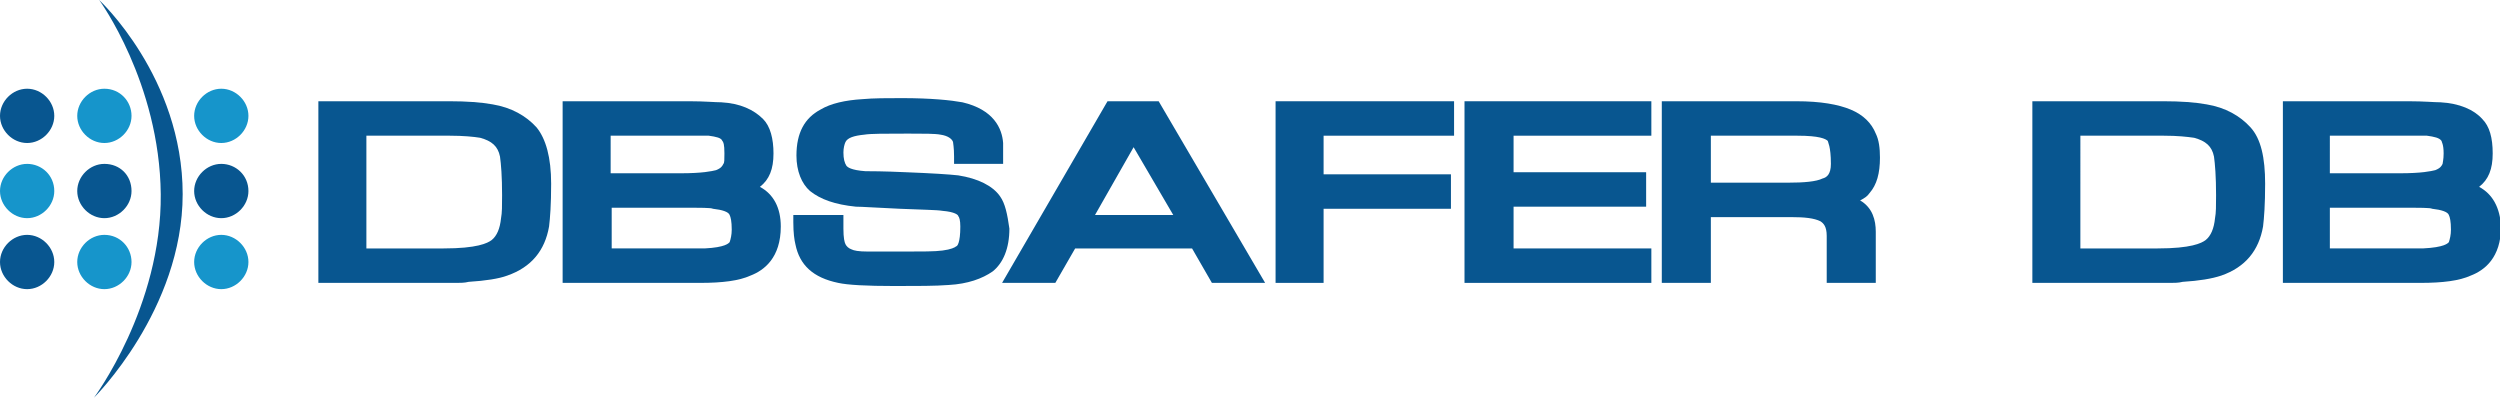 <?xml version="1.0" encoding="utf-8"?>
<!-- Generator: Adobe Illustrator 22.0.1, SVG Export Plug-In . SVG Version: 6.00 Build 0)  -->
<svg version="1.1" id="레이어_1" xmlns="http://www.w3.org/2000/svg" xmlns:xlink="http://www.w3.org/1999/xlink" x="0px"
	 y="0px" viewBox="0 0 239.5 38.1" style="enable-background:new 0 0 239.5 38.1;" xml:space="preserve">
<style type="text/css">
	.st0{fill:#085690;}
	.st1{fill:#1695CB;}
</style>
<g>
	<g>
		<g>
			<g>
				<path class="st0" d="M5.2,11.1c0,1.4-1.2,2.6-2.6,2.6c-1.4,0-2.6-1.2-2.6-2.6c0-1.4,1.2-2.6,2.6-2.6C4,8.5,5.2,9.7,5.2,11.1z"/>
				<path class="st1" d="M12.6,11.1c0,1.4-1.2,2.6-2.6,2.6c-1.4,0-2.6-1.2-2.6-2.6c0-1.4,1.2-2.6,2.6-2.6
					C11.5,8.5,12.6,9.7,12.6,11.1z"/>
				<path class="st1" d="M23.8,11.1c0,1.4-1.2,2.6-2.6,2.6c-1.4,0-2.6-1.2-2.6-2.6c0-1.4,1.2-2.6,2.6-2.6
					C22.6,8.5,23.8,9.7,23.8,11.1z"/>
				<path class="st1" d="M5.2,18.3c0,1.4-1.2,2.6-2.6,2.6c-1.4,0-2.6-1.2-2.6-2.6c0-1.4,1.2-2.6,2.6-2.6C4,15.7,5.2,16.8,5.2,18.3z"
					/>
				<path class="st0" d="M12.6,18.3c0,1.4-1.2,2.6-2.6,2.6c-1.4,0-2.6-1.2-2.6-2.6c0-1.4,1.2-2.6,2.6-2.6
					C11.5,15.7,12.6,16.8,12.6,18.3z"/>
				<path class="st0" d="M23.8,18.3c0,1.4-1.2,2.6-2.6,2.6c-1.4,0-2.6-1.2-2.6-2.6c0-1.4,1.2-2.6,2.6-2.6
					C22.6,15.7,23.8,16.8,23.8,18.3z"/>
				<path class="st0" d="M5.2,25.1c0,1.4-1.2,2.6-2.6,2.6c-1.4,0-2.6-1.2-2.6-2.6c0-1.4,1.2-2.6,2.6-2.6C4,22.5,5.2,23.7,5.2,25.1z"
					/>
				<path class="st1" d="M12.6,25.1c0,1.4-1.2,2.6-2.6,2.6c-1.4,0-2.6-1.2-2.6-2.6c0-1.4,1.2-2.6,2.6-2.6
					C11.5,22.5,12.6,23.7,12.6,25.1z"/>
				<path class="st1" d="M23.8,25.1c0,1.4-1.2,2.6-2.6,2.6c-1.4,0-2.6-1.2-2.6-2.6c0-1.4,1.2-2.6,2.6-2.6
					C22.6,22.5,23.8,23.7,23.8,25.1z"/>
				<path class="st0" d="M9,38.1c0,0,6.5-8.7,6.4-19.5C15.3,7.9,9.5,0,9.5,0s8,7.4,8,18.6C17.5,29.7,9,38.1,9,38.1z"/>
			</g>
			<g>
				<g>
					<path class="st0" d="M47.2,10c-1.1-0.2-2.5-0.3-4.1-0.3H30.5v17.4h13.3c0.3,0,0.7,0,1.1-0.1c1.6-0.1,2.9-0.3,3.7-0.6
						c2.3-0.8,3.6-2.4,4-4.7c0.1-0.8,0.2-2.1,0.2-4.1c0-2.5-0.5-4.3-1.4-5.4C50.4,11.1,49,10.3,47.2,10z M35.2,13h7.9
						c1.3,0,2.3,0.1,2.9,0.2c1.1,0.3,1.7,0.8,1.9,1.8c0.1,0.7,0.2,1.9,0.2,3.7c0,1,0,1.7-0.1,2.2c-0.1,1-0.4,1.7-0.9,2.1
						c-0.4,0.3-1.4,0.8-4.6,0.8h-7.4V13z"/>
					<path class="st0" d="M72.8,17.9c0.9-0.7,1.3-1.7,1.3-3.2c0-1.4-0.3-2.6-1-3.3c-0.9-0.9-2.2-1.5-4-1.6c-0.6,0-1.6-0.1-3-0.1
						H53.9v17.4h13.2c2.1,0,3.7-0.2,4.8-0.7c1.3-0.5,2.9-1.7,2.9-4.7C74.8,19.9,74.1,18.6,72.8,17.9z M58.6,19.9h6.5
						c2.2,0,3,0,3.2,0.1c0.9,0.1,1.5,0.3,1.6,0.6l0,0c0.1,0.2,0.2,0.6,0.2,1.4c0,0.5-0.1,0.9-0.2,1.2c-0.1,0.1-0.4,0.5-2.4,0.6
						c-0.4,0-1.6,0-3.6,0h-5.3V19.9z M69.3,15.7c-0.1,0.2-0.2,0.4-0.7,0.6c-0.4,0.1-1.3,0.3-3.4,0.3h-6.7V13H66c1,0,1.6,0,1.9,0
						c0.7,0.1,1.2,0.2,1.3,0.5c0.1,0.1,0.2,0.3,0.2,1.2C69.4,15.3,69.4,15.6,69.3,15.7z"/>
					<path class="st0" d="M95.8,18.8c-0.7-1-2.1-1.7-4-2c-0.9-0.1-2.5-0.2-5-0.3c-2.2-0.1-3.5-0.1-3.9-0.1c-1.4-0.1-1.7-0.4-1.8-0.5
						c-0.2-0.3-0.3-0.7-0.3-1.3c0-0.4,0.1-0.8,0.2-1c0.2-0.4,0.8-0.6,1.8-0.7c0.6-0.1,2-0.1,4.2-0.1c1.5,0,2.6,0,3.1,0.1
						c0.7,0.1,1.1,0.4,1.2,0.7c0,0.1,0.1,0.5,0.1,1.4v0.7h4.7v-0.7c0-0.7,0-1.1,0-1.3l0,0c-0.1-1.4-0.9-3.2-3.9-3.9
						c-1.1-0.2-3-0.4-5.8-0.4c-1.4,0-2.7,0-3.8,0.1c-1.6,0.1-3,0.4-4,1c-1.5,0.8-2.3,2.2-2.3,4.4c0,1.5,0.5,2.7,1.3,3.4
						c1,0.8,2.4,1.3,4.4,1.5c0.6,0,1.9,0.1,4.2,0.2c2.2,0.1,3.5,0.1,4.1,0.2c1.2,0.1,1.5,0.4,1.5,0.5l0,0c0.1,0.1,0.2,0.4,0.2,1
						c0,1.6-0.3,1.9-0.4,1.9c-0.1,0.1-0.5,0.3-1.3,0.4c-0.7,0.1-2,0.1-3.7,0.1c-1.3,0-2.4,0-3.4,0c-1,0-1.4-0.1-1.6-0.2
						c-0.3-0.1-0.5-0.3-0.6-0.5c-0.1-0.2-0.2-0.6-0.2-1.5v-1.3H76l0,0.7c0,1,0.1,1.7,0.2,2.1c0.4,2,1.7,3.2,4.1,3.7
						c0.9,0.2,2.7,0.3,5.4,0.3c2.2,0,3.9,0,5.2-0.1c1.8-0.1,3.2-0.6,4.2-1.3c1-0.8,1.6-2.2,1.6-4.1C96.5,20.5,96.3,19.5,95.8,18.8z"
						/>
					<path class="st0" d="M106.1,9.7L96,27.1h5.1l1.9-3.3h11.2l1.9,3.3h5.1L111,9.7H106.1z M112.4,20.6h-7.5l3.7-6.5L112.4,20.6z"/>
					<polygon class="st0" points="122.2,27.1 126.8,27.1 126.8,20 139,20 139,16.7 126.8,16.7 126.8,13 139.3,13 139.3,9.7 
						122.2,9.7 					"/>
					<polygon class="st0" points="140.3,27.1 158.2,27.1 158.2,23.8 145,23.8 145,19.8 157.7,19.8 157.7,16.5 145,16.5 145,13 
						158.2,13 158.2,9.7 140.3,9.7 					"/>
					<path class="st0" d="M179.1,18.5c0.7-0.8,1-1.9,1-3.4c0-0.9-0.1-1.7-0.4-2.3c-0.4-1-1.2-1.8-2.4-2.3c-1.2-0.5-2.9-0.8-5.2-0.8
						h-12.9v17.4h4.7v-6.3h7.7c1.3,0,2.2,0.1,2.8,0.4c0.3,0.2,0.6,0.5,0.6,1.4v4.5h4.7v-4.9c0-1.1-0.3-2.3-1.5-3
						C178.6,19,178.9,18.8,179.1,18.5z M175.4,15.7c0,1-0.4,1.3-0.8,1.4c-0.6,0.3-1.8,0.4-3.3,0.4h-7.4V13h8.3
						c2.1,0,2.7,0.3,2.9,0.5C175.1,13.6,175.4,14,175.4,15.7z"/>
					<path class="st0" d="M211.4,10c-1.1-0.2-2.5-0.3-4.1-0.3h-12.6v17.4H208c0.3,0,0.7,0,1.1-0.1c1.6-0.1,2.8-0.3,3.7-0.6
						c2.3-0.8,3.6-2.4,4-4.7c0.1-0.8,0.2-2.1,0.2-4.1c0-2.5-0.4-4.3-1.4-5.4C214.6,11.1,213.2,10.3,211.4,10z M199.4,13h7.9
						c1.3,0,2.2,0.1,2.9,0.2c1.1,0.3,1.7,0.8,1.9,1.8c0.1,0.7,0.2,1.9,0.2,3.7c0,1,0,1.7-0.1,2.2c-0.1,1-0.4,1.7-0.9,2.1
						c-0.4,0.3-1.4,0.8-4.6,0.8h-7.4V13z"/>
					<path class="st0" d="M237.5,17.9c0.9-0.7,1.3-1.7,1.3-3.2c0-1.5-0.3-2.6-1-3.3c-0.8-0.9-2.2-1.5-4-1.6c-0.6,0-1.6-0.1-3-0.1
						h-12.1v17.4h13.2c2.1,0,3.7-0.2,4.8-0.7c1.3-0.5,2.9-1.7,2.9-4.7C239.5,19.9,238.8,18.6,237.5,17.9z M223.3,19.9h6.5
						c2.2,0,3,0,3.2,0.1c0.9,0.1,1.5,0.3,1.6,0.6l0,0c0.1,0.2,0.2,0.6,0.2,1.4c0,0.5-0.1,0.9-0.2,1.2c-0.1,0.1-0.4,0.5-2.5,0.6
						c-0.4,0-1.6,0-3.6,0h-5.3V19.9z M234,15.7c-0.1,0.2-0.2,0.4-0.7,0.6c-0.4,0.1-1.3,0.3-3.4,0.3h-6.7V13h7.4c1,0,1.6,0,1.9,0
						c0.7,0.1,1.2,0.2,1.4,0.5c0,0.1,0.2,0.3,0.2,1.2C234.1,15.3,234,15.6,234,15.7z"/>
				</g>
			</g>
		</g>
	</g>
</g>
</svg>
